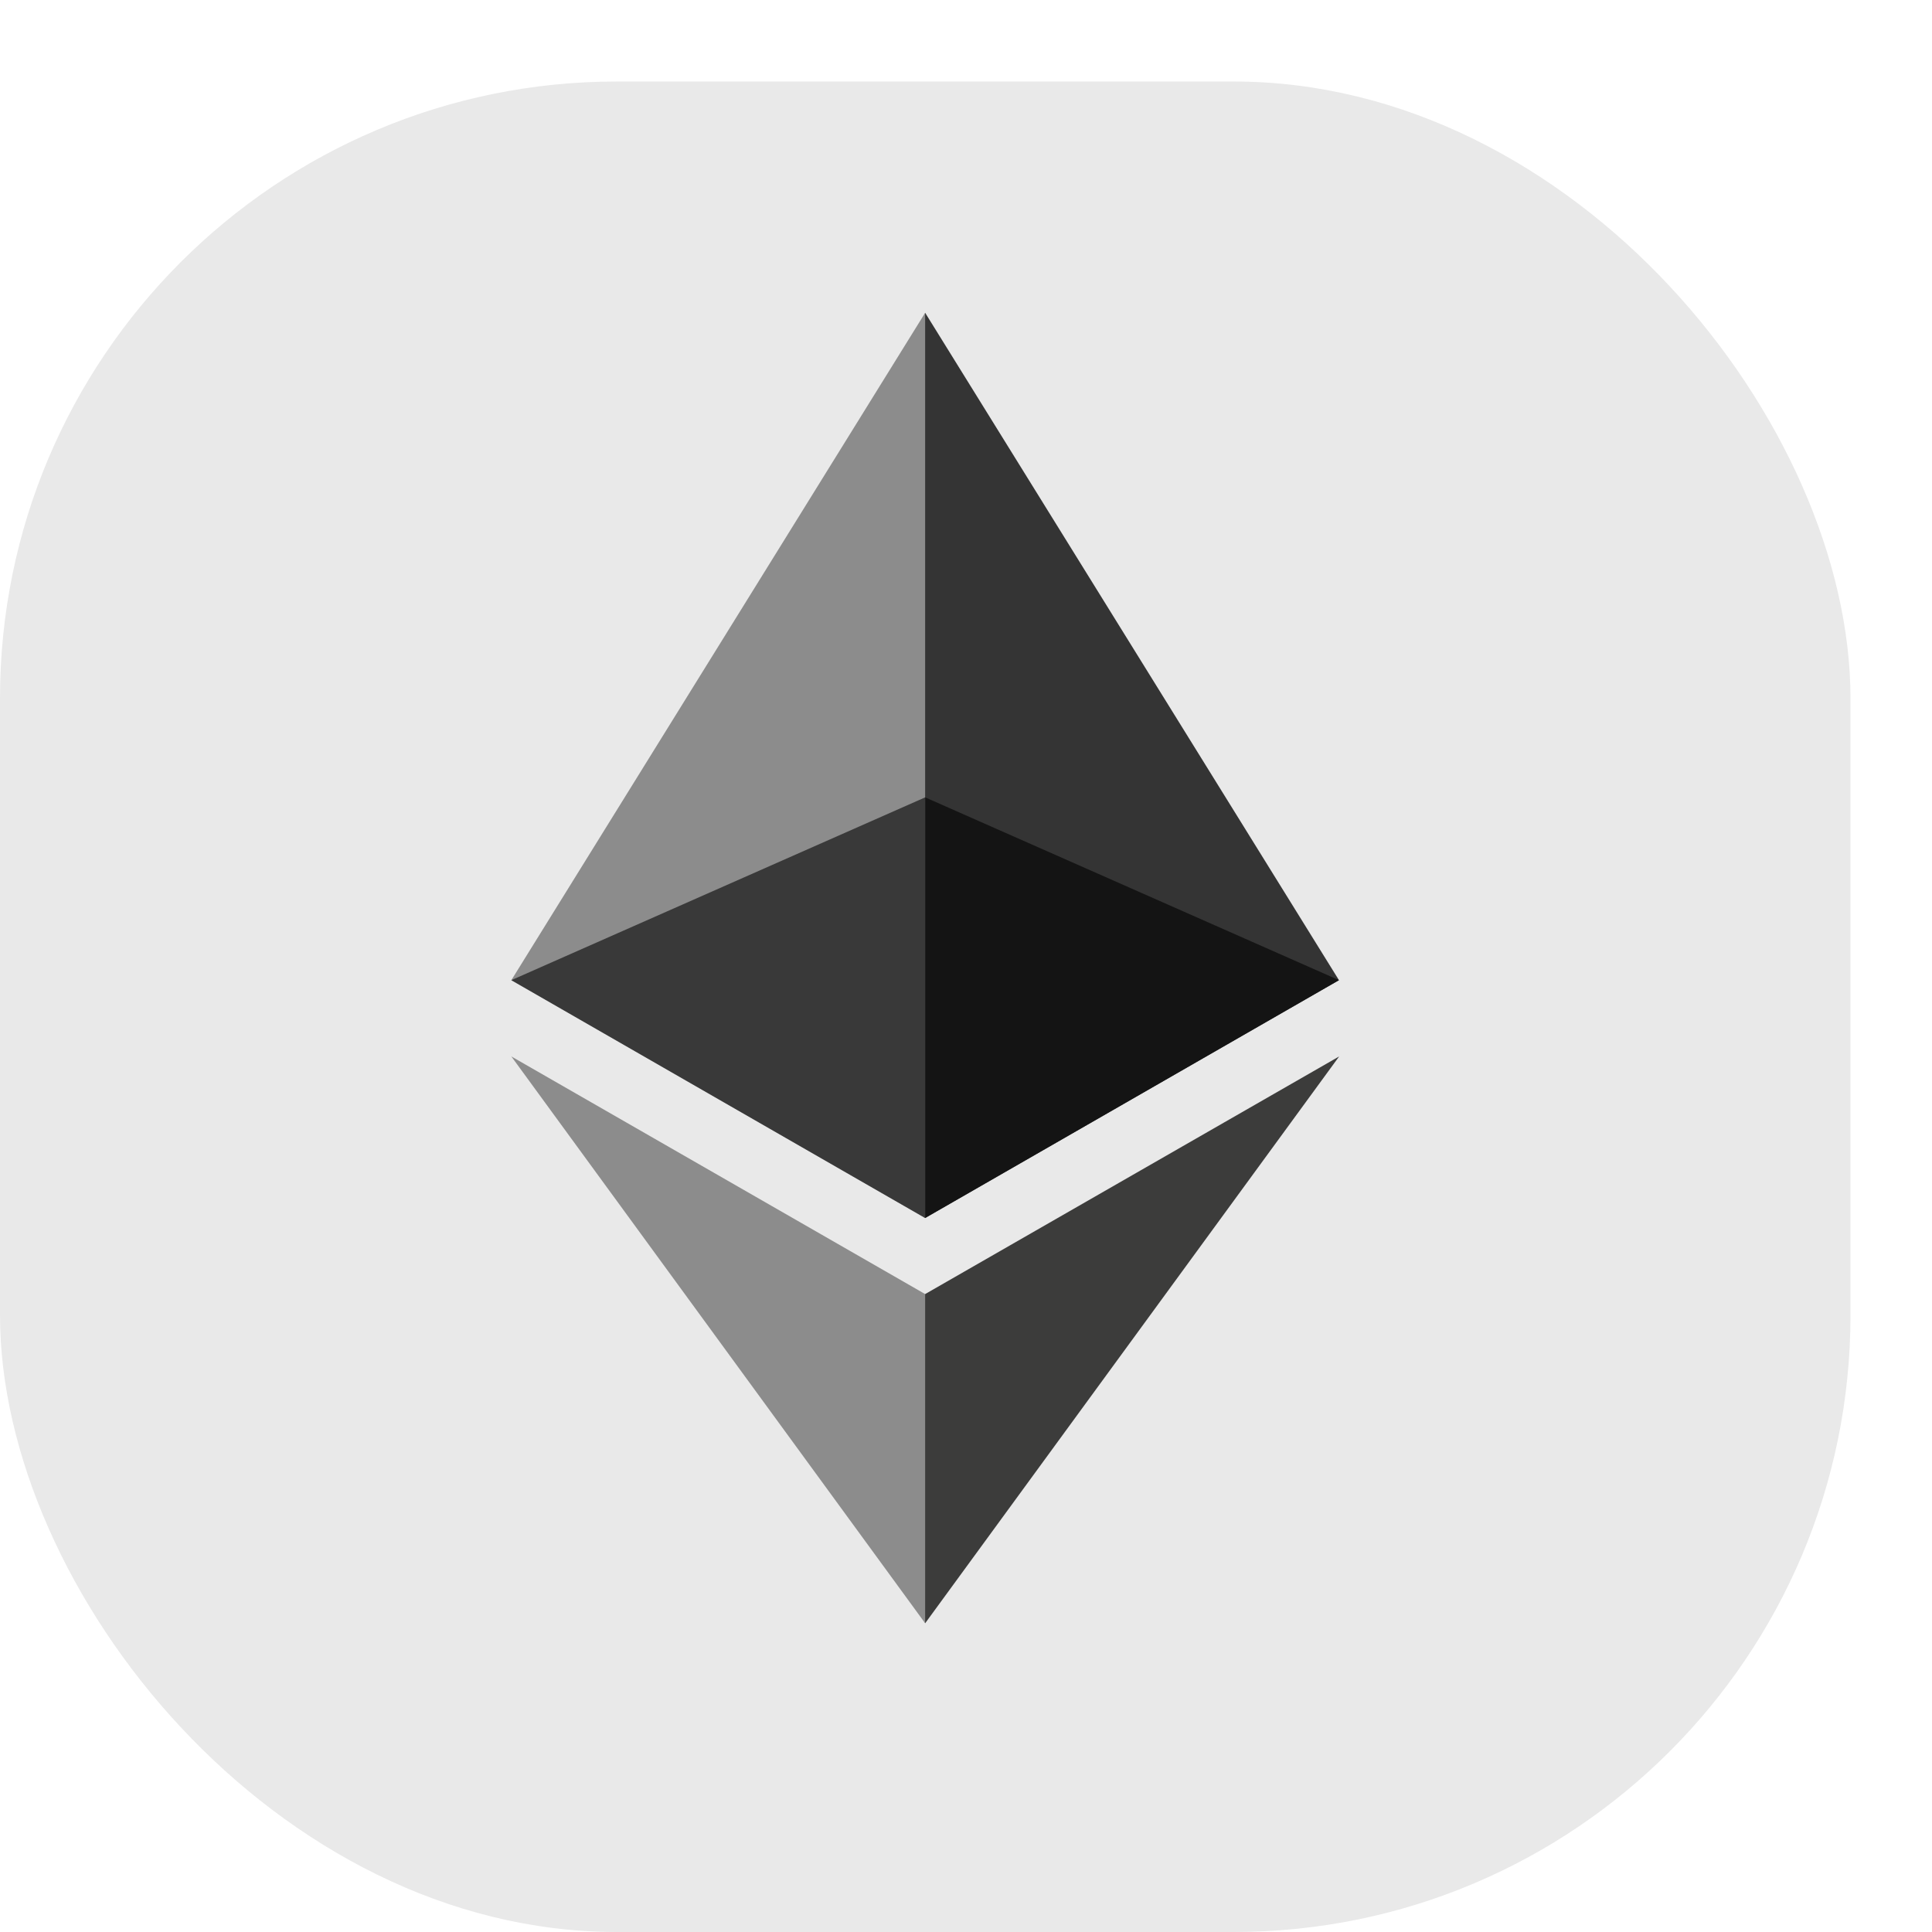 <svg width="21" height="21" viewBox="0 0 21 21" fill="none" xmlns="http://www.w3.org/2000/svg">
<rect y="0.886" width="20.114" height="20.114" rx="6.705" fill="#E9E9E9"/>
<g clipPath="url(#clip0_1010_172593)">
<path d="M10.056 3.4L9.957 3.725V13.143L10.056 13.239L14.554 10.654L10.056 3.4Z" fill="#343434"/>
<path d="M10.056 3.4L5.558 10.654L10.056 13.239V8.667V3.4Z" fill="#8C8C8C"/>
<path d="M10.056 14.066L10 14.132V17.487L10.056 17.644L14.556 11.483L10.056 14.066Z" fill="#3C3C3B"/>
<path d="M10.056 17.644V14.066L5.558 11.483L10.056 17.644Z" fill="#8C8C8C"/>
<path d="M10.056 13.239L14.554 10.654L10.056 8.667V13.239Z" fill="#141414"/>
<path d="M5.558 10.654L10.056 13.239V8.667L5.558 10.654Z" fill="#393939"/>
</g>
<defs>
<clipPath id="clip0_1010_172593">
<rect width="8.998" height="14.248" fill="white" transform="translate(5.558 3.4)"/>
</clipPath>
</defs>
</svg>
